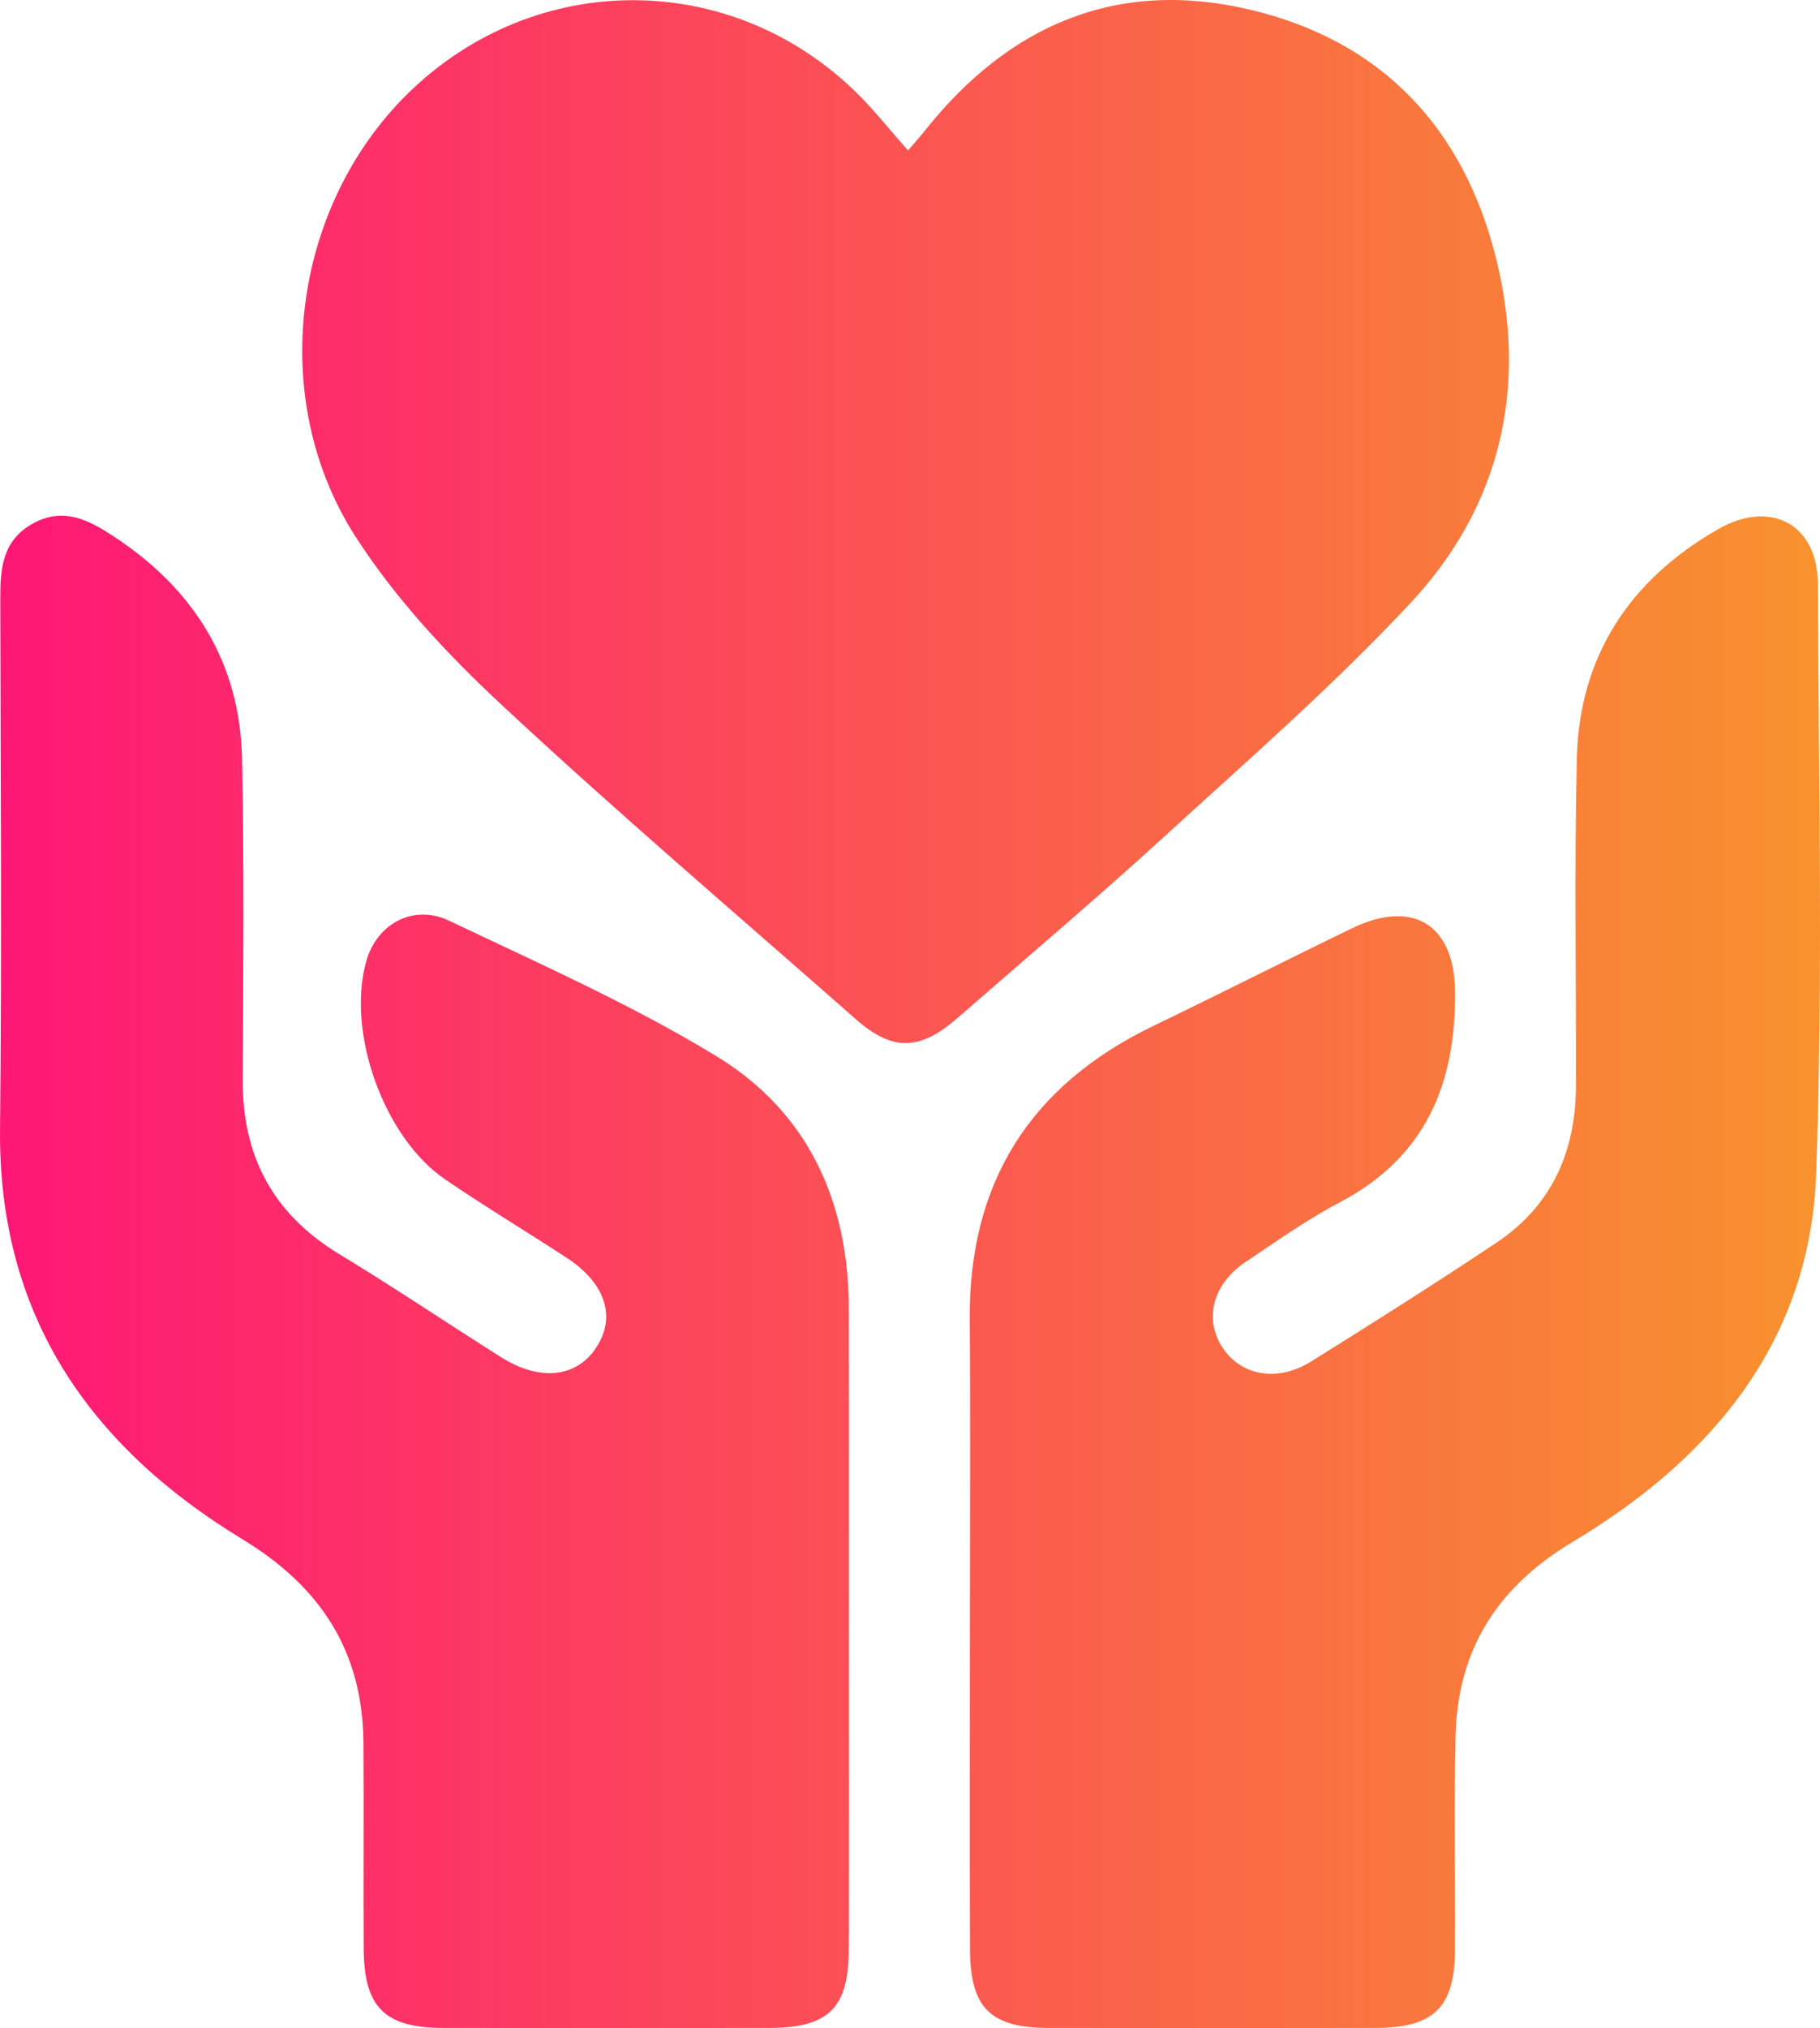 <svg width="44" height="49" viewBox="0 0 44 49" fill="none" xmlns="http://www.w3.org/2000/svg">
<path d="M21.952 3.636C22.117 3.443 22.244 3.303 22.36 3.156C24.382 0.616 26.987 -0.532 30.227 0.235C33.458 1 35.412 3.154 36.178 6.28C36.933 9.359 36.287 12.227 34.106 14.563C32.25 16.552 30.182 18.354 28.168 20.194C26.532 21.69 24.833 23.125 23.162 24.584C22.24 25.39 21.582 25.409 20.693 24.627C17.819 22.098 14.901 19.615 12.103 17.007C10.797 15.791 9.544 14.444 8.589 12.956C6.445 9.612 7.075 5.008 9.842 2.278C12.93 -0.771 17.753 -0.752 20.798 2.331C21.179 2.72 21.52 3.146 21.952 3.636Z" fill="url(#paint0_linear_1435_34)"/>
<path d="M23.448 39.155C23.448 36.733 23.463 34.31 23.444 31.888C23.417 28.59 24.89 26.224 27.905 24.776C29.505 24.007 31.087 23.201 32.684 22.429C34.163 21.713 35.165 22.343 35.178 23.967C35.196 26.165 34.48 27.951 32.392 29.049C31.594 29.468 30.853 29.994 30.104 30.497C29.314 31.027 29.104 31.875 29.557 32.561C30.007 33.242 30.882 33.403 31.701 32.892C33.207 31.955 34.706 31.006 36.18 30.023C37.519 29.128 38.093 27.819 38.099 26.254C38.108 23.609 38.058 20.961 38.122 18.318C38.182 15.861 39.391 14.014 41.539 12.784C42.805 12.059 43.942 12.669 43.947 14.096C43.969 18.846 44.074 23.599 43.908 28.343C43.768 32.378 41.416 35.222 38.023 37.252C36.192 38.346 35.237 39.867 35.19 41.937C35.151 43.656 35.186 45.38 35.176 47.099C35.169 48.507 34.667 48.995 33.242 48.997C30.616 49.001 27.989 49.001 25.364 48.997C23.942 48.995 23.456 48.517 23.45 47.092C23.44 44.448 23.448 41.801 23.448 39.155Z" fill="url(#paint1_linear_1435_34)"/>
<path d="M20.522 39.169C20.522 41.814 20.529 44.46 20.52 47.105C20.514 48.523 20.026 48.995 18.593 48.997C15.967 49.001 13.34 49.001 10.716 48.997C9.301 48.995 8.801 48.498 8.793 47.088C8.783 45.429 8.799 43.773 8.787 42.114C8.772 39.924 7.779 38.354 5.857 37.187C2.139 34.931 -0.044 31.744 0.001 27.28C0.045 23.008 0.014 18.737 0.007 14.465C0.005 13.736 0.057 13.057 0.796 12.648C1.551 12.231 2.174 12.581 2.777 12.979C4.707 14.255 5.803 16.026 5.851 18.327C5.904 20.908 5.882 23.49 5.867 26.073C5.855 27.915 6.585 29.323 8.2 30.3C9.523 31.102 10.807 31.966 12.116 32.793C13.058 33.386 13.947 33.282 14.42 32.55C14.901 31.808 14.634 30.997 13.692 30.384C12.72 29.751 11.725 29.151 10.766 28.498C9.268 27.481 8.361 24.904 8.863 23.196C9.122 22.32 9.994 21.836 10.852 22.243C13.037 23.282 15.264 24.267 17.321 25.52C19.543 26.872 20.518 29.041 20.52 31.613C20.524 34.132 20.522 36.649 20.522 39.169Z" fill="url(#paint2_linear_1435_34)"/>
<defs>
<linearGradient id="paint0_linear_1435_34" x1="0" y1="24.5" x2="44" y2="24.5" gradientUnits="userSpaceOnUse">
<stop stop-color="#FE1776"/>
<stop offset="1" stop-color="#F8922E"/>
</linearGradient>
<linearGradient id="paint1_linear_1435_34" x1="0" y1="24.5" x2="44" y2="24.5" gradientUnits="userSpaceOnUse">
<stop stop-color="#FE1776"/>
<stop offset="1" stop-color="#F8922E"/>
</linearGradient>
<linearGradient id="paint2_linear_1435_34" x1="0" y1="24.5" x2="44" y2="24.5" gradientUnits="userSpaceOnUse">
<stop stop-color="#FE1776"/>
<stop offset="1" stop-color="#F8922E"/>
</linearGradient>
</defs>
</svg>

